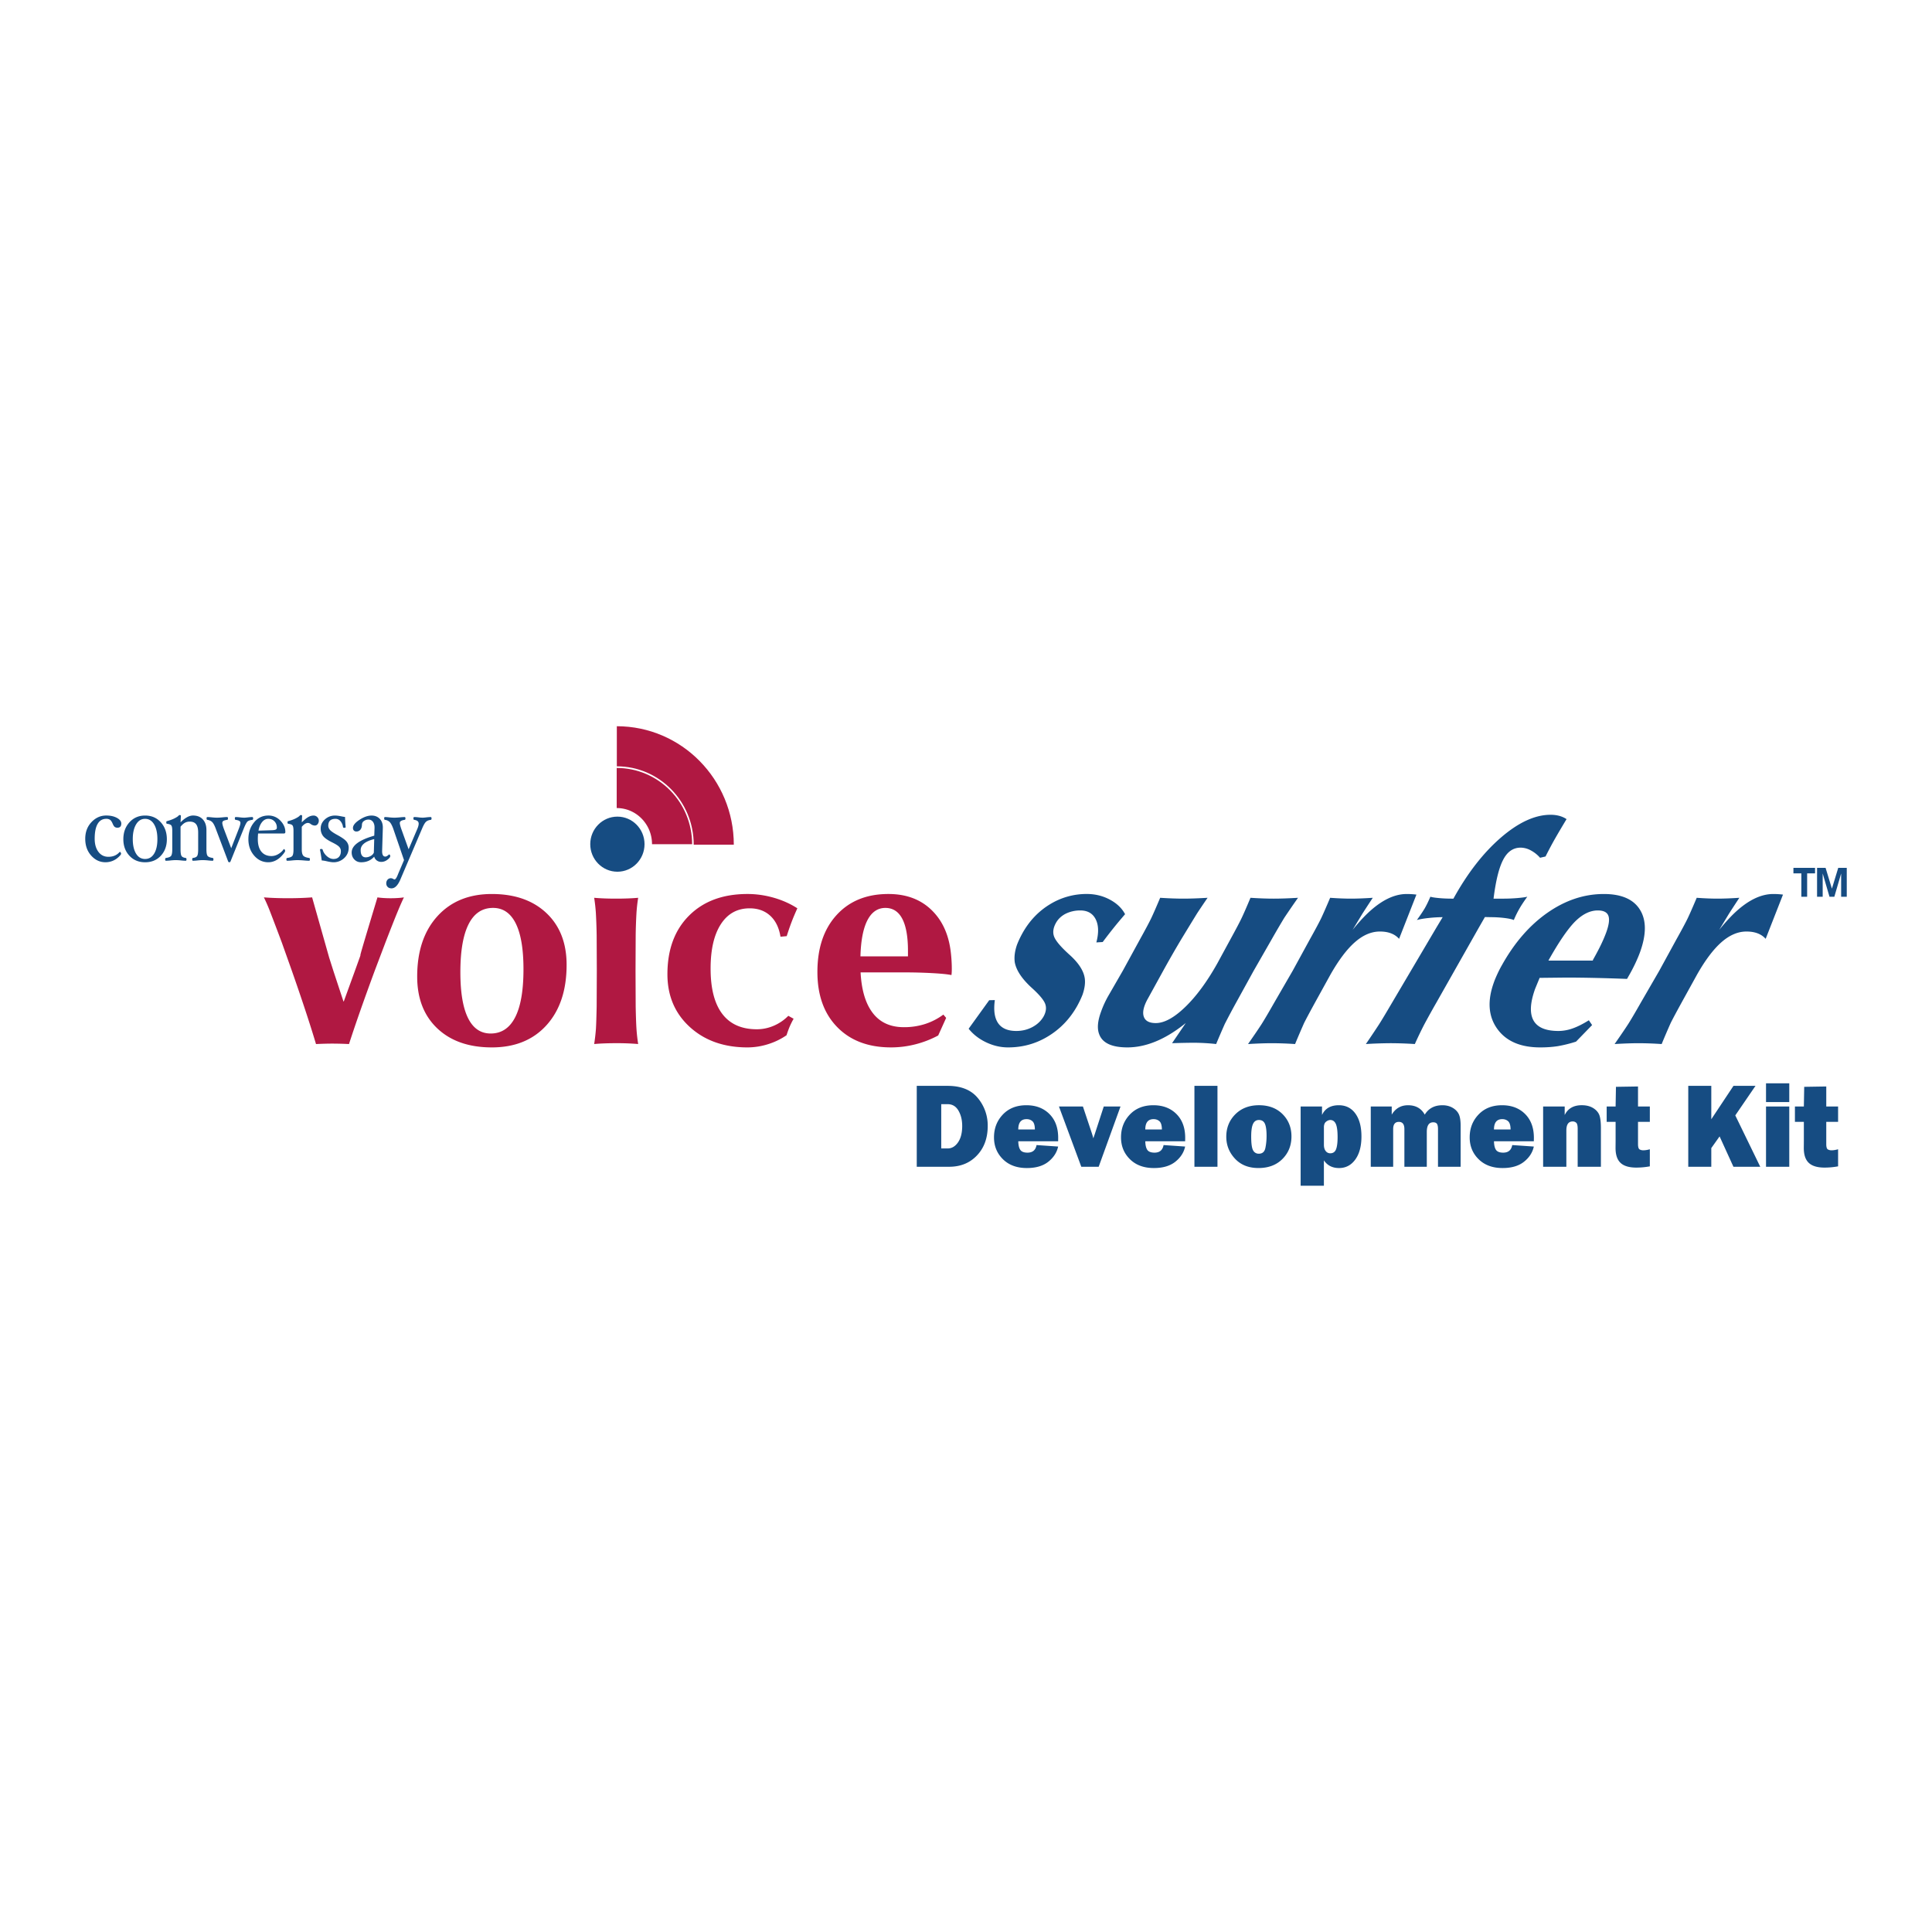 <svg xmlns="http://www.w3.org/2000/svg" width="2500" height="2500" viewBox="0 0 192.756 192.756"><path fill-rule="evenodd" clip-rule="evenodd" fill="#fff" d="M0 0h192.756v192.756H0V0z"/><path d="M12.1 82.165c0 .276-.127.415-.382.415a.445.445 0 0 1-.268-.076c-.07-.05-.141-.16-.211-.327-.084-.198-.173-.327-.268-.39a.665.665 0 0 0-.37-.093c-.375 0-.662.169-.859.506-.197.338-.295.832-.295 1.479 0 .542.123.977.371 1.308s.58.496.995.496c.471 0 .844-.16 1.12-.479l.023-.011c.028 0 .055.02.082.059.026.039.04.081.04.128 0 .067-.091.183-.272.347-.181.165-.38.289-.596.373a1.894 1.894 0 0 1-.686.126c-.556 0-1.031-.221-1.426-.664-.396-.442-.593-1.001-.593-1.677 0-.669.208-1.223.622-1.662s.906-.659 1.474-.659c.419 0 .774.079 1.064.236.29.158.435.346.435.565zM15.377 85.169c-.217.354-.518.531-.902.531-.385 0-.686-.179-.902-.536-.217-.357-.326-.839-.326-1.446 0-.61.11-1.1.331-1.469.22-.369.519-.553.897-.553.38 0 .681.184.9.551.219.367.328.858.328 1.471.001.614-.108 1.097-.326 1.451zm.663-3.131c-.403-.447-.925-.671-1.562-.671-.634 0-1.155.225-1.562.674-.407.449-.61 1.011-.61 1.688 0 .665.202 1.215.606 1.649.403.434.926.651 1.567.651.64 0 1.162-.216 1.564-.648.402-.433.604-.983.604-1.652-.001-.681-.203-1.244-.607-1.691z" fill-rule="evenodd" clip-rule="evenodd" fill="#164c82"/><path d="M21.295 85.735c0 .094-.024.142-.075.142-.124 0-.275-.01-.456-.031a5.056 5.056 0 0 0-.524-.032c-.155 0-.332.011-.532.032a4.103 4.103 0 0 1-.458.031c-.05 0-.074-.047-.074-.142 0-.084.024-.129.074-.137.214-.027.354-.092.42-.196.067-.104.101-.324.101-.656v-1.684c0-.376-.068-.651-.205-.827-.136-.175-.347-.262-.632-.262-.18 0-.339.037-.477.111s-.286.205-.444.393v2.269c0 .333.034.552.1.656.066.104.207.169.42.196.05.007.075.052.075.137 0 .094-.025.142-.075.142-.127 0-.282-.01-.464-.031a5.212 5.212 0 0 0-.53-.032c-.149 0-.322.011-.521.032a4.17 4.17 0 0 1-.465.031c-.049 0-.074-.047-.074-.142 0-.084.025-.129.074-.137.267-.037.439-.106.517-.209.077-.103.117-.317.117-.642v-1.864c0-.269-.032-.445-.096-.529s-.206-.139-.426-.167c-.05 0-.074-.045-.074-.138 0-.084.024-.127.074-.127.308-.084.563-.179.767-.286.204-.106.333-.193.385-.26.031-.04.064-.061.102-.061.086 0 .129.028.129.083l-.035.65c.445-.455.859-.683 1.244-.683.42 0 .748.132.984.394.237.263.355.615.355 1.06v1.926c0 .331.038.545.113.646.076.101.247.169.51.206.052.008.076.053.076.138zM25.254 81.657c0 .086-.025.132-.074.139-.26.03-.434.098-.521.203-.088.104-.199.321-.332.648l-1.33 3.299c-.023.053-.061.081-.115.081-.057 0-.096-.028-.119-.081l-1.25-3.299c-.115-.309-.231-.521-.349-.635s-.278-.187-.479-.217c-.05-.007-.074-.052-.074-.137 0-.095.023-.142.072-.142.124 0 .277.011.46.032.199.021.37.031.514.031.147 0 .327-.011.537-.031.19-.021.348-.032.475-.032.05 0 .075.047.075.142 0 .084-.025.13-.075.137-.187.026-.314.063-.384.108a.221.221 0 0 0-.105.199c0 .104.045.284.135.54l.754 1.987.772-1.982c.097-.252.146-.433.146-.544 0-.088-.036-.154-.108-.199s-.196-.082-.373-.108c-.05-.007-.075-.052-.075-.137 0-.095.025-.142.075-.142.131 0 .278.011.442.032.159.021.301.031.427.031.065 0 .17-.009.315-.026.2-.024.362-.037.485-.037.052.002.079.047.079.14zM27.499 82.771c-.083.038-.221.057-.416.061l-1.292.041c.062-.352.18-.637.355-.853.175-.216.382-.325.621-.325.25 0 .456.083.615.25.16.165.24.375.24.625 0 .098-.041.165-.123.201zm.481-.89a1.61 1.61 0 0 0-1.213-.515c-.576 0-1.049.229-1.423.687-.375.458-.561 1.015-.562 1.674 0 .646.192 1.192.574 1.635.383.444.854.666 1.413.666.255 0 .499-.059.732-.176.234-.117.45-.287.648-.51.199-.224.298-.37.298-.441a.212.212 0 0 0-.04-.13c-.027-.037-.054-.056-.082-.056l-.023.01c-.137.2-.317.364-.542.491a1.323 1.323 0 0 1-.666.193c-.438 0-.776-.146-1.014-.436-.238-.291-.357-.707-.357-1.248 0-.196.009-.384.028-.565h2.551c.111 0 .167-.047.167-.142.003-.415-.161-.794-.489-1.137zM31.807 81.876a.538.538 0 0 1-.115.346.346.346 0 0 1-.278.143.688.688 0 0 1-.406-.146.49.49 0 0 0-.275-.116c-.202 0-.41.13-.625.389v2.259c0 .292.047.495.14.61.093.116.292.195.596.239.05.006.074.052.074.136 0 .094-.024.142-.074.142-.127 0-.307-.01-.54-.031a7.912 7.912 0 0 0-.608-.032c-.153 0-.339.011-.558.032a4.787 4.787 0 0 1-.489.031c-.049 0-.075-.047-.075-.142 0-.084.025-.129.075-.136.27-.037.443-.106.519-.207.076-.101.114-.316.114-.645v-1.864c0-.269-.033-.445-.096-.529s-.205-.14-.426-.167c-.05 0-.074-.045-.074-.138 0-.084.024-.127.074-.127.308-.083.56-.177.757-.28.197-.103.327-.191.388-.266.036-.04.073-.061.11-.061.085 0 .128.028.128.083l-.035.65c.249-.251.463-.427.642-.529s.357-.152.535-.152c.143 0 .265.05.369.152.1.102.153.22.153.356zM34.789 84.576c0 .41-.149.755-.447 1.034a1.524 1.524 0 0 1-1.081.418c-.148 0-.378-.036-.688-.106a2.767 2.767 0 0 0-.475-.075 15.622 15.622 0 0 0-.172-1.07c0-.05.044-.075.133-.075.075 0 .119.027.134.08.072.246.213.46.425.644.211.183.43.274.653.274.234 0 .416-.068.544-.207.129-.137.194-.33.194-.578a.61.61 0 0 0-.161-.417c-.106-.121-.339-.271-.696-.448-.47-.232-.779-.451-.93-.656a1.208 1.208 0 0 1-.227-.736c0-.353.142-.657.426-.911s.619-.38 1.005-.38c.162 0 .389.029.682.09.163.033.269.05.318.05.01.396.03.731.061 1.009 0 .051-.045.076-.136.076-.079 0-.123-.026-.132-.08a1.087 1.087 0 0 0-.255-.59.635.635 0 0 0-.487-.227c-.483 0-.724.228-.724.683 0 .155.057.297.171.428.114.131.362.3.745.508.457.249.758.463.903.645a.97.97 0 0 1 .217.617zM37.298 85.071a.703.703 0 0 1-.321.331.98.98 0 0 1-.483.134c-.341 0-.51-.239-.51-.718 0-.512.451-.879 1.352-1.102l-.038 1.355zm1.355.705c.188-.143.282-.263.282-.361a.204.204 0 0 0-.033-.113c-.022-.036-.045-.054-.07-.054l-.032.01c-.137.135-.256.202-.358.202-.21 0-.317-.176-.317-.529v-.035l.07-2.278v-.06c0-.363-.104-.652-.311-.868-.208-.215-.479-.322-.812-.322-.372 0-.774.141-1.207.425-.434.284-.65.555-.65.813 0 .107.031.193.093.257a.325.325 0 0 0 .243.096.503.503 0 0 0 .404-.181c.101-.121.153-.289.156-.503a.443.443 0 0 1 .194-.36.738.738 0 0 1 .462-.144c.182 0 .326.072.436.215s.165.335.165.578v.025l-.028.787c-1.501.427-2.253.985-2.253 1.674 0 .279.088.512.265.699.177.186.403.28.682.28.535 0 .968-.186 1.299-.559.046.16.133.287.26.38a.743.743 0 0 0 .449.141c.22 0 .423-.073.611-.215z" fill-rule="evenodd" clip-rule="evenodd" fill="#164c82"/><path d="M43.055 81.658c0 .085-.025.132-.075.139-.211.024-.374.091-.486.201-.113.11-.239.329-.375.654l-2.198 5.151c-.246.552-.532.828-.859.828-.16 0-.287-.046-.381-.139s-.143-.211-.143-.356a.54.54 0 0 1 .128-.371.434.434 0 0 1 .343-.144c.067 0 .144.025.231.075a.296.296 0 0 0 .122.046c.104 0 .225-.188.365-.565l.582-1.364-1.085-3.161c-.115-.309-.23-.522-.347-.639a.795.795 0 0 0-.473-.217c-.049-.007-.074-.053-.074-.139 0-.093.023-.139.07-.139.121 0 .268.01.441.031.194.021.364.031.511.031.145 0 .324-.011.538-.031.197-.021.359-.031.486-.031.05 0 .075.045.075.139 0 .085-.025.132-.075.139-.324.044-.486.146-.486.305 0 .113.043.295.128.55l.75 2.083.889-2.083c.077-.192.115-.351.115-.476 0-.213-.15-.339-.45-.38-.05-.007-.074-.052-.074-.137 0-.094.024-.141.074-.141.13 0 .275.01.436.031.157.021.299.031.427.031.063 0 .168-.009.312-.026.198-.024.358-.036.479-.036.053.002.079.047.079.141zM109.383 94.025c.252-.952.23-1.722-.066-2.309s-.809-.881-1.537-.881a3.26 3.26 0 0 0-1.463.33c-.424.22-.742.52-.957.899-.293.52-.352.995-.174 1.424.18.43.688 1.02 1.52 1.769.9.807 1.408 1.588 1.52 2.344.068.469-.006 1.01-.217 1.627-.135.35-.314.727-.537 1.135-.729 1.295-1.707 2.311-2.932 3.047-1.201.727-2.523 1.09-3.963 1.09-.746 0-1.473-.168-2.186-.506s-1.295-.791-1.75-1.357l2.052-2.846.562-.012c-.141 1.023-.029 1.791.332 2.307.361.518.967.773 1.812.773.582 0 1.115-.129 1.604-.389.486-.26.857-.609 1.113-1.051.258-.469.307-.898.152-1.289-.148-.379-.586-.898-1.314-1.559-.986-.896-1.555-1.746-1.709-2.553-.074-.528-.002-1.111.217-1.748.145-.378.328-.767.549-1.165.684-1.225 1.594-2.182 2.729-2.875a6.967 6.967 0 0 1 3.688-1.038c.834 0 1.6.188 2.299.561.701.374 1.207.859 1.523 1.456-.455.528-.838.986-1.148 1.374a55.53 55.53 0 0 0-1.086 1.404l-.633.038zM117.838 93.74a103.893 103.893 0 0 0-1.791 3.125l-1.506 2.736c-.428.756-.572 1.355-.434 1.801.139.447.539.67 1.205.67.85 0 1.828-.533 2.934-1.6 1.105-1.064 2.172-2.512 3.197-4.338l1.303-2.395c.527-.962.893-1.652 1.094-2.068.203-.417.51-1.116.92-2.098.879.057 1.652.084 2.318.084s1.475-.027 2.426-.084a100.3 100.3 0 0 0-1.371 1.997 92.538 92.538 0 0 0-1.273 2.176l-1.793 3.128-1.715 3.115a79.241 79.241 0 0 0-1.158 2.176 96.155 96.155 0 0 0-.859 1.998 21.244 21.244 0 0 0-2.148-.127c-.627 0-1.377.016-2.25.043l1.369-2.012-.227.18c-1.926 1.502-3.793 2.252-5.602 2.252-1.564 0-2.506-.445-2.82-1.34-.209-.564-.143-1.309.199-2.232a9.778 9.778 0 0 1 .768-1.652l1.398-2.424 1.701-3.111c.572-1.031.957-1.756 1.154-2.172s.488-1.082.873-1.995c.879.057 1.65.084 2.314.084.662 0 1.469-.027 2.416-.084-.408.595-.748 1.101-1.023 1.518-.254.408-.793 1.29-1.619 2.649zM127.156 99.99l1.811-3.129 1.703-3.115c.572-1.023.957-1.744 1.156-2.161.197-.417.492-1.088.883-2.012.791.057 1.48.084 2.068.084.596 0 1.324-.027 2.186-.084-.428.646-.773 1.177-1.041 1.594l-.973 1.609c.51-.632.998-1.173 1.465-1.625 1.357-1.303 2.668-1.956 3.932-1.956.344 0 .668.021.971.06l-1.73 4.412c-.434-.486-1.07-.729-1.914-.729-.854 0-1.684.354-2.49 1.062-.809.708-1.627 1.795-2.457 3.26l-1.506 2.729c-.535.975-.906 1.67-1.115 2.088a101.31 101.31 0 0 0-.895 2.088 35.407 35.407 0 0 0-2.287-.084c-.664 0-1.467.027-2.406.084.645-.924 1.1-1.596 1.367-2.012.264-.419.69-1.139 1.272-2.163zM148.15 91.493l-.631 1.1-4.193 7.407a86.784 86.784 0 0 0-1.242 2.238 42.43 42.43 0 0 0-.926 1.926 38.673 38.673 0 0 0-2.391-.084 43.7 43.7 0 0 0-2.494.084 96.27 96.27 0 0 0 1.291-1.926c.266-.412.713-1.158 1.346-2.238l4.371-7.407.652-1.086c-.441 0-.912.028-1.412.083s-.887.122-1.16.201c.328-.449.59-.839.787-1.17.184-.321.369-.706.561-1.156.139.05.418.095.834.134.418.04.861.059 1.332.059h.133c1.4-2.541 2.979-4.57 4.734-6.089 1.758-1.519 3.41-2.278 4.955-2.278.324 0 .619.038.889.112.268.075.504.183.709.322-.434.719-.801 1.34-1.102 1.864s-.633 1.145-.996 1.864l-.545.126a3.265 3.265 0 0 0-.916-.731 2.143 2.143 0 0 0-1.02-.278c-.764 0-1.355.422-1.773 1.265-.402.793-.713 2.067-.932 3.823h.994c.465 0 .93-.02 1.393-.059.461-.04.789-.084.982-.134-.326.45-.582.835-.766 1.156a9.813 9.813 0 0 0-.58 1.17c-.176-.079-.482-.146-.92-.201a11.1 11.1 0 0 0-1.357-.083l-.607-.014zM154.492 95.838l.016-.044c1.021-1.817 1.896-3.096 2.621-3.835.748-.749 1.508-1.124 2.281-1.124.566 0 .918.173 1.053.517.137.344.07.892-.197 1.641-.137.379-.311.789-.521 1.229s-.48.948-.805 1.527l-.031.09h-4.417v-.001zm.934 8.537a13.485 13.485 0 0 0 1.814-.451l1.605-1.652-.326-.479c-.584.365-1.117.635-1.607.809a4.27 4.27 0 0 1-1.422.258c-1.275 0-2.107-.352-2.496-1.057s-.334-1.754.164-3.145l.451-1.096 2.621-.029c1.76 0 3.793.045 6.1.133l.16-.283c.236-.406.455-.824.658-1.252.201-.428.363-.811.484-1.148.639-1.78.633-3.189-.018-4.228-.648-1.04-1.85-1.56-3.602-1.56-1.957 0-3.824.621-5.604 1.859-1.779 1.239-3.297 2.979-4.549 5.219-.15.258-.303.553-.455.881s-.27.607-.35.836c-.674 1.852-.568 3.398.318 4.643.885 1.244 2.316 1.867 4.295 1.867.659 0 1.243-.043 1.759-.125zM163.729 99.99l1.811-3.129 1.703-3.115c.572-1.023.957-1.744 1.156-2.161.197-.417.492-1.088.883-2.012.791.057 1.48.084 2.068.084.596 0 1.324-.027 2.186-.084-.426.646-.773 1.177-1.039 1.594l-.973 1.609c.51-.632.998-1.173 1.463-1.625 1.357-1.303 2.668-1.956 3.932-1.956.346 0 .67.021.971.06l-1.729 4.412c-.434-.486-1.072-.729-1.916-.729-.852 0-1.682.354-2.49 1.062-.807.708-1.627 1.795-2.455 3.26l-1.506 2.729c-.535.975-.908 1.67-1.115 2.088a86.68 86.68 0 0 0-.895 2.088 35.464 35.464 0 0 0-2.289-.084c-.664 0-1.467.027-2.406.084.645-.924 1.1-1.596 1.367-2.012.267-.419.69-1.139 1.273-2.163z" fill-rule="evenodd" clip-rule="evenodd" fill="#164c82"/><path d="M28.119 94.042a297.592 297.592 0 0 0-1.159-3.055 17.25 17.25 0 0 0-.631-1.456c.704.056 1.5.084 2.391.084.899 0 1.706-.028 2.42-.084l1.702 6.013.437 1.374.989 2.998h.03l1.086-2.984.632-1.76c-.127.338-.081.129.139-.626.22-.755.721-2.427 1.503-5.013.391.056.832.084 1.321.084s.928-.028 1.32-.084c-.166.339-.374.809-.623 1.411-.25.602-.658 1.634-1.225 3.098l-1.059 2.792c-1.078 2.918-1.936 5.361-2.572 7.332a34.305 34.305 0 0 0-1.646-.045c-.46 0-1.009.014-1.646.045-.588-1.971-1.392-4.408-2.41-7.314l-.999-2.81zM48.953 103.113c-.998 0-1.751-.516-2.259-1.545-.509-1.029-.763-2.555-.763-4.574 0-2.112.274-3.708.822-4.789.547-1.082 1.359-1.623 2.436-1.623.998 0 1.753.517 2.267 1.549s.771 2.555.771 4.57c0 2.117-.276 3.715-.829 4.793-.555 1.08-1.369 1.619-2.445 1.619zm.117 1.387c2.301 0 4.119-.738 5.456-2.217 1.337-1.479 2.005-3.486 2.005-6.023 0-2.171-.671-3.891-2.012-5.16-1.342-1.269-3.158-1.905-5.449-1.905-2.282 0-4.093.741-5.434 2.221-1.342 1.481-2.013 3.487-2.013 6.02 0 2.176.668 3.896 2.004 5.164 1.338 1.267 3.152 1.9 5.443 1.9zM59.529 100.408l.015-3.547-.015-3.533a53.79 53.79 0 0 0-.08-2.257 17.505 17.505 0 0 0-.168-1.498c.643.057 1.369.084 2.18.084.829 0 1.565-.027 2.209-.084-.078.497-.135.996-.168 1.498a50.446 50.446 0 0 0-.08 2.257l-.015 3.546.015 3.533c.02 1.004.046 1.756.08 2.258s.09 1 .168 1.498a24.992 24.992 0 0 0-2.18-.084c-.829 0-1.566.027-2.209.084.077-.498.136-.998.175-1.506.029-.495.053-1.245.073-2.249zm1.946-18.655a2.18 2.18 0 0 1 1.618.675c.44.451.66.999.66 1.645s-.22 1.192-.66 1.637c-.44.446-.98.668-1.618.668a2.184 2.184 0 0 1-1.618-.668c-.44-.445-.66-.991-.66-1.637s.22-1.193.66-1.645c.44-.449.979-.675 1.618-.675zM79.179 101.641a8.196 8.196 0 0 0-.396.793 9.738 9.738 0 0 0-.309.852 6.816 6.816 0 0 1-1.858.896 6.846 6.846 0 0 1-2.035.318c-2.351 0-4.271-.68-5.759-2.037-1.489-1.359-2.233-3.115-2.233-5.264 0-2.459.719-4.408 2.158-5.847 1.438-1.438 3.381-2.158 5.828-2.158.88 0 1.754.125 2.62.372.866.248 1.652.6 2.356 1.055-.236.525-.428.98-.575 1.367-.147.386-.31.856-.486 1.411l-.62.059c-.146-.904-.488-1.603-1.025-2.095s-1.221-.739-2.051-.739c-1.23 0-2.188.526-2.871 1.578-.684 1.052-1.026 2.529-1.026 4.434 0 1.994.389 3.502 1.167 4.523s1.926 1.531 3.444 1.531c.578 0 1.141-.115 1.689-.35s1.033-.564 1.454-.992l.528.293zM85.846 95.418c.04-1.472.243-2.617.613-3.433.428-.935 1.056-1.403 1.883-1.403h-.015c.749 0 1.313.361 1.692 1.082.379.722.569 1.789.569 3.202v.552h-4.742zm5.471 8.777a10.09 10.09 0 0 0 2.287-.885l.794-1.754-.279-.33a6.303 6.303 0 0 1-1.822.938 6.811 6.811 0 0 1-2.116.318c-1.44 0-2.522-.539-3.247-1.613-.628-.916-.985-2.201-1.073-3.854h4.35c.95 0 1.884.025 2.8.074.916.051 1.556.115 1.918.195v-.031c.029-.178.039-.477.029-.896a14.57 14.57 0 0 0-.088-1.271c-.176-1.635-.719-2.96-1.628-3.978-1.134-1.276-2.669-1.914-4.605-1.914-2.171 0-3.894.7-5.17 2.099-1.275 1.398-1.914 3.292-1.914 5.681 0 2.32.659 4.154 1.979 5.502 1.319 1.35 3.108 2.023 5.366 2.023a9.767 9.767 0 0 0 2.419-.304z" fill-rule="evenodd" clip-rule="evenodd" fill="#b01842"/><path d="M64.305 84.223c0 1.519-1.212 2.749-2.707 2.749-1.496 0-2.708-1.23-2.708-2.749 0-1.518 1.212-2.748 2.708-2.748 1.495 0 2.707 1.231 2.707 2.748z" fill-rule="evenodd" clip-rule="evenodd" fill="#164c82"/><path d="M61.529 78.619c3.051 0 5.524 2.511 5.524 5.609m-5.512-9.772c5.34 0 9.671 4.396 9.671 9.819" fill="none" stroke="#b01842" stroke-width="4" stroke-miterlimit="2.613"/><path fill-rule="evenodd" clip-rule="evenodd" fill="#164c82" d="M179.721 87.135h-.791v-.549h2.158v.549h-.789v2.334h-.578v-2.334zM183.402 86.586h.85v2.883h-.561V87.16h-.005l-.674 2.309h-.483l-.674-2.309h-.005v2.309h-.561v-2.883h.85l.631 2.076.632-2.076zM93.908 110.164h.64c.47 0 .829.215 1.078.645.249.428.373.939.373 1.531 0 .691-.14 1.236-.42 1.639-.28.4-.623.602-1.031.602h-.64v-4.417zm.788 6.244c1.14 0 2.066-.377 2.779-1.133.715-.754 1.07-1.734 1.07-2.941a4.265 4.265 0 0 0-.996-2.793c-.666-.803-1.667-1.205-3.004-1.205h-3.08v8.072h3.231zM101.594 112.688c0-.688.275-1.031.828-1.031.234 0 .43.07.586.211.158.141.238.414.242.82h-1.656zm.92 2.312c-.354 0-.594-.094-.719-.279-.127-.186-.193-.473-.201-.855h3.977l.004-.344c0-1.002-.291-1.795-.877-2.379-.584-.582-1.35-.873-2.297-.873-.98 0-1.764.311-2.35.93s-.879 1.377-.879 2.277c0 .867.297 1.594.891 2.18s1.391.879 2.389.879c.898 0 1.609-.209 2.137-.627.525-.418.854-.924.982-1.518l-2.154-.148c-.091.505-.392.757-.903.757zM111.793 110.396l-2.178 6.012h-1.734l-2.229-6.012h2.391l.854 2.557c.07.209.133.416.189.621.02-.07.047-.162.086-.271a3.74 3.74 0 0 0 .076-.225l.875-2.682h1.67zM114.266 112.688c0-.688.275-1.031.828-1.031.232 0 .428.07.586.211s.238.414.242.82h-1.656zm.92 2.312c-.354 0-.594-.094-.721-.279-.125-.186-.191-.473-.199-.855h3.975c.004-.146.006-.26.006-.344 0-1.002-.291-1.795-.877-2.379-.584-.582-1.35-.873-2.299-.873-.979 0-1.762.311-2.348.93s-.879 1.377-.879 2.277c0 .867.297 1.594.891 2.18s1.391.879 2.389.879c.898 0 1.609-.209 2.137-.627.525-.418.854-.924.98-1.518l-2.152-.148c-.093.505-.392.757-.903.757zM121.467 108.336v8.072h-2.299v-8.072h2.299zM125.023 114.77c-.127-.223-.191-.682-.191-1.373 0-.59.062-1.012.186-1.27s.316-.385.582-.385c.287 0 .486.123.598.373s.168.656.168 1.223c0 .414-.039.812-.119 1.195-.078.381-.295.572-.652.572a.616.616 0 0 1-.572-.335zm2.926.863c.6-.602.9-1.352.9-2.252 0-.891-.297-1.631-.889-2.225-.592-.59-1.375-.887-2.35-.887-.969 0-1.754.301-2.357.9s-.906 1.348-.906 2.246c0 .838.289 1.566.869 2.188.578.621 1.359.932 2.342.932.995 0 1.792-.301 2.391-.902zM132.086 112.479c0-.262.07-.449.213-.564s.285-.172.43-.172c.24 0 .422.127.543.383.119.256.18.697.18 1.328 0 .547-.053.951-.156 1.215-.105.264-.299.395-.578.395a.558.558 0 0 1-.451-.223c-.119-.148-.18-.357-.18-.627v-1.735h-.001zm0 3.291c.346.51.848.766 1.51.766.672 0 1.213-.285 1.623-.852.41-.568.613-1.334.613-2.297 0-.961-.199-1.721-.6-2.279s-.953-.838-1.66-.838c-.816 0-1.375.324-1.674.971v-.844h-2.133v7.904h2.32v-2.531h.001zM145.727 116.408h-2.258v-3.756c0-.252-.035-.428-.105-.529-.07-.1-.195-.15-.373-.15-.426 0-.639.32-.639.963v3.473h-2.236v-3.758c0-.479-.184-.721-.551-.721-.379 0-.568.242-.568.721v3.758h-2.236v-6.012h2.092v.811c.373-.625.916-.938 1.627-.938.766 0 1.322.312 1.668.938.381-.625.969-.938 1.76-.938.379 0 .711.08 1 .242.287.162.496.371.625.625s.195.646.195 1.18v4.091h-.001zM149.055 112.688c0-.688.275-1.031.828-1.031.232 0 .428.07.586.211.156.141.238.414.242.82h-1.656zm.92 2.312c-.355 0-.594-.094-.721-.279-.125-.186-.191-.473-.199-.855h3.975c.004-.146.006-.26.006-.344 0-1.002-.293-1.795-.877-2.379-.584-.582-1.352-.873-2.299-.873-.979 0-1.762.311-2.348.93-.588.619-.881 1.377-.881 2.277 0 .867.297 1.594.893 2.18.594.586 1.391.879 2.389.879.896 0 1.609-.209 2.135-.627.527-.418.854-.924.982-1.518l-2.154-.148c-.091.505-.392.757-.901.757zM159.723 116.408h-2.318v-3.791c0-.312-.049-.512-.143-.598a.5.5 0 0 0-.355-.131c-.42 0-.631.301-.631.9v3.619h-2.318v-6.012h2.152v.852c.318-.652.883-.979 1.699-.979.43 0 .791.084 1.088.252.295.168.508.385.635.65s.191.729.191 1.387v3.851zM164.605 110.396v1.533h-1.18v2.213c0 .303.057.482.168.541a.764.764 0 0 0 .35.084c.186 0 .406-.033.662-.104v1.703a7.441 7.441 0 0 1-1.348.125c-.713 0-1.236-.154-1.572-.467-.334-.312-.502-.809-.502-1.492l.006-.703v-1.9h-.891v-1.533h.891l.035-1.963 2.201-.035v1.998h1.18zM175.621 116.408h-2.676l-1.381-3.029-.828 1.166v1.863h-2.298v-8.072h2.298v3.332l2.213-3.332h2.197l-2.017 2.947 2.492 5.125zM178.516 108.084v1.871h-2.32v-1.871h2.32zm0 2.312v6.012h-2.32v-6.012h2.32zM183.387 110.396v1.533h-1.18v2.213c0 .303.055.482.168.541a.756.756 0 0 0 .348.084c.188 0 .408-.033.664-.104v1.703a7.441 7.441 0 0 1-1.348.125c-.713 0-1.236-.154-1.572-.467s-.502-.809-.502-1.492l.006-.703v-1.9h-.891v-1.533h.891l.035-1.963 2.201-.035v1.998h1.18z"/></svg>